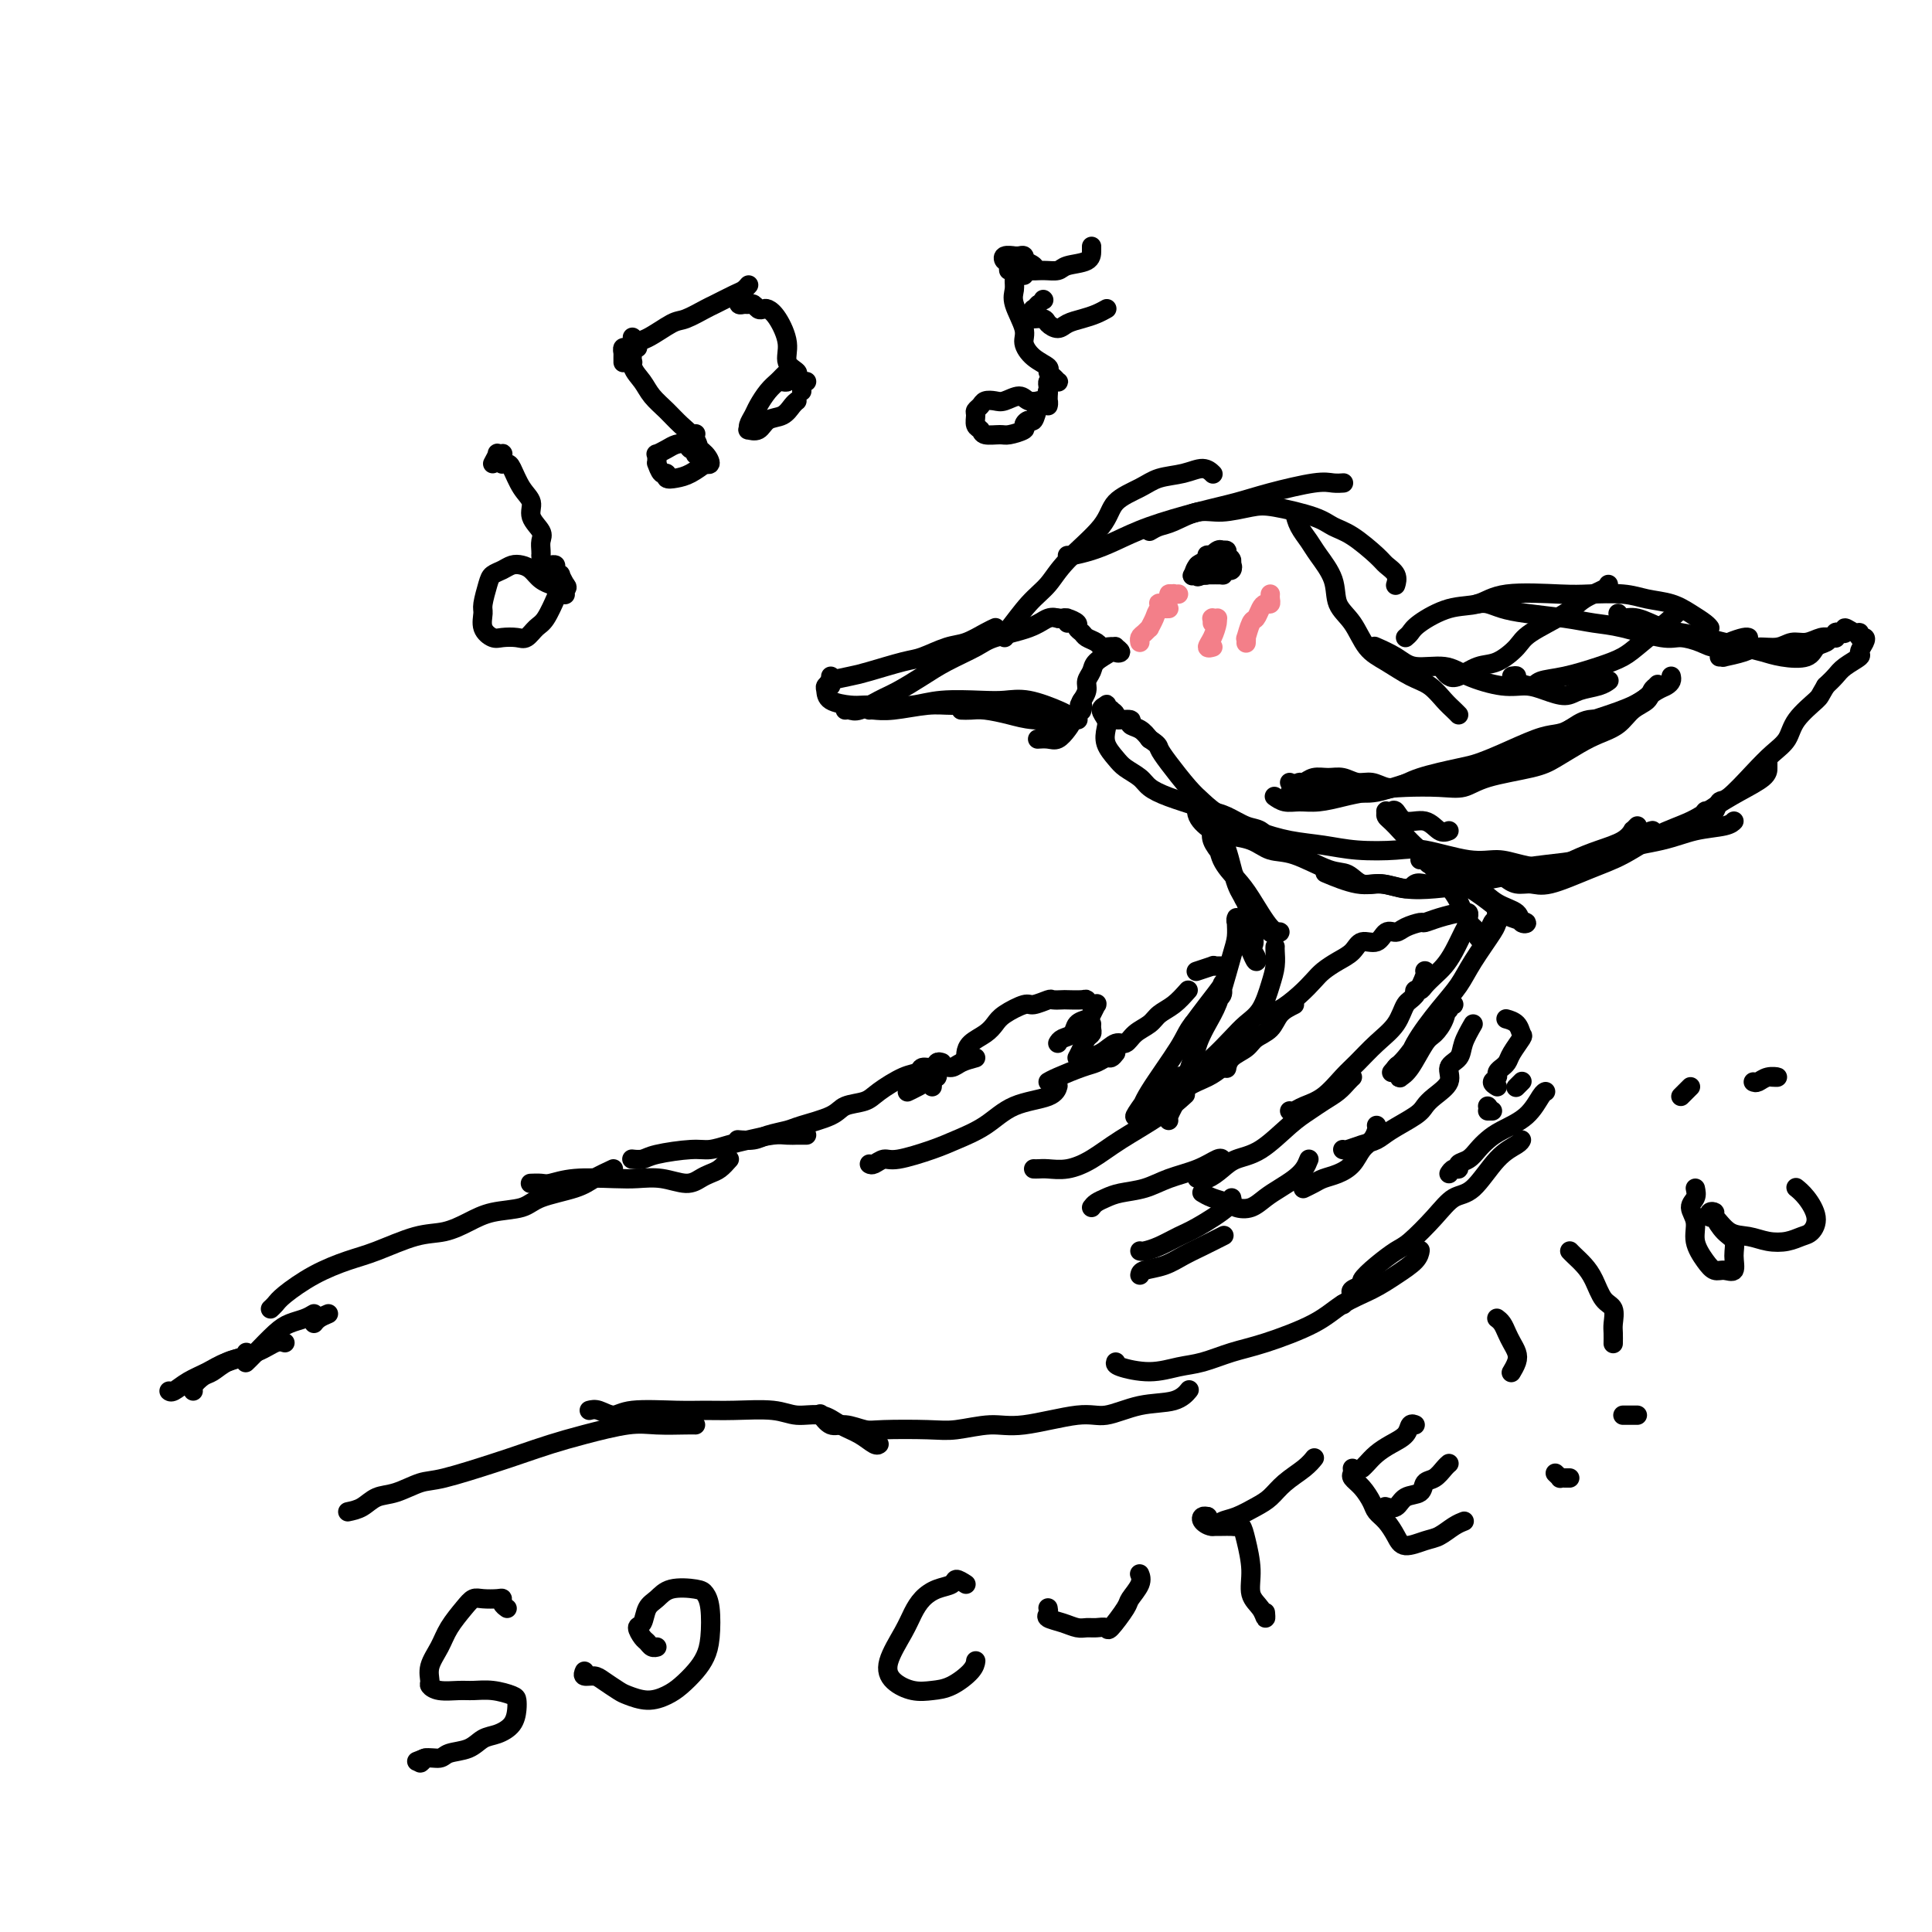 <svg viewBox='0 0 400 400' version='1.1' xmlns='http://www.w3.org/2000/svg' xmlns:xlink='http://www.w3.org/1999/xlink'><g fill='none' stroke='#000000' stroke-width='4' stroke-linecap='round' stroke-linejoin='round'><path d='M72,313c1.015,-0.211 2.029,-0.422 3,-1c0.971,-0.578 1.897,-1.524 3,-2c1.103,-0.476 2.383,-0.484 4,-1c1.617,-0.516 3.572,-1.542 5,-2c1.428,-0.458 2.331,-0.349 5,-1c2.669,-0.651 7.105,-2.063 10,-3c2.895,-0.937 4.249,-1.400 6,-2c1.751,-0.600 3.897,-1.338 6,-2c2.103,-0.662 4.161,-1.249 7,-2c2.839,-0.751 6.460,-1.665 9,-2c2.540,-0.335 4.000,-0.090 6,0c2.000,0.090 4.538,0.024 6,0c1.462,-0.024 1.846,-0.007 2,0c0.154,0.007 0.077,0.003 0,0'/><path d='M122,292c0.564,-0.144 1.129,-0.287 2,0c0.871,0.287 2.049,1.005 3,1c0.951,-0.005 1.675,-0.735 4,-1c2.325,-0.265 6.252,-0.067 9,0c2.748,0.067 4.317,0.002 6,0c1.683,-0.002 3.478,0.058 6,0c2.522,-0.058 5.770,-0.234 8,0c2.230,0.234 3.441,0.879 5,1c1.559,0.121 3.465,-0.283 5,0c1.535,0.283 2.699,1.253 4,2c1.301,0.747 2.741,1.272 4,2c1.259,0.728 2.339,1.657 3,2c0.661,0.343 0.903,0.098 1,0c0.097,-0.098 0.048,-0.049 0,0'/><path d='M170,293c-0.164,-0.235 -0.328,-0.469 0,0c0.328,0.469 1.147,1.642 2,2c0.853,0.358 1.740,-0.099 3,0c1.260,0.099 2.892,0.754 4,1c1.108,0.246 1.693,0.082 4,0c2.307,-0.082 6.336,-0.083 9,0c2.664,0.083 3.963,0.248 6,0c2.037,-0.248 4.811,-0.911 7,-1c2.189,-0.089 3.793,0.395 7,0c3.207,-0.395 8.015,-1.668 11,-2c2.985,-0.332 4.145,0.279 6,0c1.855,-0.279 4.404,-1.446 7,-2c2.596,-0.554 5.237,-0.495 7,-1c1.763,-0.505 2.646,-1.573 3,-2c0.354,-0.427 0.177,-0.214 0,0'/><path d='M231,282c-0.105,0.284 -0.210,0.567 1,1c1.210,0.433 3.736,1.015 6,1c2.264,-0.015 4.268,-0.629 6,-1c1.732,-0.371 3.192,-0.501 5,-1c1.808,-0.499 3.963,-1.368 6,-2c2.037,-0.632 3.955,-1.026 7,-2c3.045,-0.974 7.219,-2.529 10,-4c2.781,-1.471 4.171,-2.857 6,-4c1.829,-1.143 4.098,-2.044 6,-3c1.902,-0.956 3.438,-1.968 5,-3c1.562,-1.032 3.151,-2.086 4,-3c0.849,-0.914 0.957,-1.690 1,-2c0.043,-0.310 0.022,-0.155 0,0'/><path d='M278,270c0.000,0.000 0.100,0.100 0.1,0.1'/><path d='M280,268c-0.243,-0.321 -0.487,-0.643 0,-1c0.487,-0.357 1.703,-0.751 2,-1c0.297,-0.249 -0.325,-0.355 0,-1c0.325,-0.645 1.598,-1.830 3,-3c1.402,-1.170 2.933,-2.326 4,-3c1.067,-0.674 1.670,-0.866 3,-2c1.330,-1.134 3.386,-3.210 5,-5c1.614,-1.790 2.786,-3.292 4,-4c1.214,-0.708 2.469,-0.621 4,-2c1.531,-1.379 3.338,-4.225 5,-6c1.662,-1.775 3.178,-2.478 4,-3c0.822,-0.522 0.949,-0.863 1,-1c0.051,-0.137 0.025,-0.068 0,0'/><path d='M300,243c0.297,-0.448 0.593,-0.897 1,-1c0.407,-0.103 0.924,0.138 1,0c0.076,-0.138 -0.288,-0.655 0,-1c0.288,-0.345 1.228,-0.517 2,-1c0.772,-0.483 1.376,-1.278 2,-2c0.624,-0.722 1.267,-1.370 2,-2c0.733,-0.630 1.556,-1.241 3,-2c1.444,-0.759 3.511,-1.667 5,-3c1.489,-1.333 2.401,-3.090 3,-4c0.599,-0.910 0.885,-0.974 1,-1c0.115,-0.026 0.057,-0.013 0,0'/><path d='M314,225c-0.111,0.111 -0.222,0.222 0,0c0.222,-0.222 0.778,-0.778 1,-1c0.222,-0.222 0.111,-0.111 0,0'/><path d='M308,229c0.000,0.000 0.100,0.100 0.1,0.1'/><path d='M308,230c0.417,0.000 0.833,0.000 1,0c0.167,0.000 0.083,0.000 0,0'/><path d='M310,225c-0.545,-0.331 -1.089,-0.662 -1,-1c0.089,-0.338 0.812,-0.681 1,-1c0.188,-0.319 -0.158,-0.612 0,-1c0.158,-0.388 0.820,-0.871 1,-1c0.180,-0.129 -0.123,0.097 0,0c0.123,-0.097 0.672,-0.516 1,-1c0.328,-0.484 0.434,-1.034 1,-2c0.566,-0.966 1.591,-2.350 2,-3c0.409,-0.650 0.202,-0.566 0,-1c-0.202,-0.434 -0.401,-1.386 -1,-2c-0.599,-0.614 -1.600,-0.890 -2,-1c-0.400,-0.110 -0.200,-0.055 0,0'/><path d='M305,212c-0.798,1.393 -1.596,2.785 -2,4c-0.404,1.215 -0.412,2.251 -1,3c-0.588,0.749 -1.754,1.211 -2,2c-0.246,0.789 0.429,1.906 0,3c-0.429,1.094 -1.963,2.167 -3,3c-1.037,0.833 -1.579,1.427 -2,2c-0.421,0.573 -0.722,1.124 -2,2c-1.278,0.876 -3.533,2.077 -5,3c-1.467,0.923 -2.144,1.568 -3,2c-0.856,0.432 -1.889,0.652 -3,1c-1.111,0.348 -2.299,0.824 -3,1c-0.701,0.176 -0.915,0.050 -1,0c-0.085,-0.050 -0.043,-0.025 0,0'/><path d='M285,233c0.064,0.236 0.128,0.473 0,1c-0.128,0.527 -0.447,1.346 -1,2c-0.553,0.654 -1.341,1.145 -2,2c-0.659,0.855 -1.189,2.075 -2,3c-0.811,0.925 -1.902,1.554 -3,2c-1.098,0.446 -2.201,0.707 -3,1c-0.799,0.293 -1.292,0.617 -2,1c-0.708,0.383 -1.631,0.824 -2,1c-0.369,0.176 -0.185,0.088 0,0'/><path d='M271,240c-0.268,0.667 -0.536,1.335 -1,2c-0.464,0.665 -1.125,1.328 -2,2c-0.875,0.672 -1.962,1.354 -3,2c-1.038,0.646 -2.025,1.256 -3,2c-0.975,0.744 -1.939,1.621 -3,2c-1.061,0.379 -2.218,0.259 -3,0c-0.782,-0.259 -1.189,-0.657 -2,-1c-0.811,-0.343 -2.026,-0.631 -3,-1c-0.974,-0.369 -1.707,-0.820 -2,-1c-0.293,-0.180 -0.147,-0.090 0,0'/><path d='M248,244c-0.152,-0.046 -0.304,-0.093 0,0c0.304,0.093 1.064,0.324 2,0c0.936,-0.324 2.050,-1.203 3,-2c0.950,-0.797 1.738,-1.512 3,-2c1.262,-0.488 2.999,-0.749 5,-2c2.001,-1.251 4.266,-3.490 6,-5c1.734,-1.510 2.938,-2.289 4,-3c1.062,-0.711 1.984,-1.353 3,-2c1.016,-0.647 2.128,-1.297 3,-2c0.872,-0.703 1.504,-1.458 2,-2c0.496,-0.542 0.856,-0.869 1,-1c0.144,-0.131 0.072,-0.065 0,0'/><path d='M267,230c0.290,0.080 0.580,0.161 1,0c0.420,-0.161 0.972,-0.563 2,-1c1.028,-0.437 2.534,-0.909 4,-2c1.466,-1.091 2.893,-2.800 4,-4c1.107,-1.200 1.896,-1.891 3,-3c1.104,-1.109 2.524,-2.637 4,-4c1.476,-1.363 3.008,-2.561 4,-4c0.992,-1.439 1.443,-3.118 2,-4c0.557,-0.882 1.222,-0.968 2,-2c0.778,-1.032 1.671,-3.008 2,-4c0.329,-0.992 0.094,-0.998 0,-1c-0.094,-0.002 -0.047,-0.001 0,0'/><path d='M293,206c-0.096,-0.440 -0.191,-0.880 0,-1c0.191,-0.120 0.670,0.079 1,0c0.330,-0.079 0.512,-0.437 1,-1c0.488,-0.563 1.283,-1.331 2,-2c0.717,-0.669 1.355,-1.240 2,-2c0.645,-0.760 1.298,-1.710 2,-3c0.702,-1.290 1.452,-2.920 2,-4c0.548,-1.080 0.892,-1.611 1,-2c0.108,-0.389 -0.022,-0.638 0,-1c0.022,-0.362 0.195,-0.839 0,-1c-0.195,-0.161 -0.757,-0.005 -1,0c-0.243,0.005 -0.166,-0.140 -1,0c-0.834,0.140 -2.579,0.564 -4,1c-1.421,0.436 -2.516,0.885 -3,1c-0.484,0.115 -0.355,-0.105 -1,0c-0.645,0.105 -2.064,0.534 -3,1c-0.936,0.466 -1.391,0.968 -2,1c-0.609,0.032 -1.373,-0.406 -2,0c-0.627,0.406 -1.116,1.656 -2,2c-0.884,0.344 -2.162,-0.218 -3,0c-0.838,0.218 -1.238,1.216 -2,2c-0.762,0.784 -1.888,1.356 -3,2c-1.112,0.644 -2.211,1.362 -3,2c-0.789,0.638 -1.269,1.198 -2,2c-0.731,0.802 -1.712,1.848 -3,3c-1.288,1.152 -2.881,2.412 -4,3c-1.119,0.588 -1.763,0.504 -2,1c-0.237,0.496 -0.068,1.570 0,2c0.068,0.430 0.034,0.215 0,0'/><path d='M268,208c-1.122,0.553 -2.244,1.106 -3,2c-0.756,0.894 -1.145,2.128 -2,3c-0.855,0.872 -2.177,1.383 -3,2c-0.823,0.617 -1.149,1.341 -2,2c-0.851,0.659 -2.229,1.254 -3,2c-0.771,0.746 -0.935,1.642 -1,2c-0.065,0.358 -0.033,0.179 0,0'/><path d='M253,221c-0.863,0.682 -1.725,1.363 -3,2c-1.275,0.637 -2.961,1.228 -4,2c-1.039,0.772 -1.431,1.723 -2,2c-0.569,0.277 -1.315,-0.122 -2,0c-0.685,0.122 -1.307,0.765 -2,1c-0.693,0.235 -1.456,0.063 -2,0c-0.544,-0.063 -0.870,-0.018 -1,0c-0.130,0.018 -0.065,0.009 0,0'/><path d='M240,225c0.149,0.213 0.298,0.427 1,0c0.702,-0.427 1.959,-1.493 3,-2c1.041,-0.507 1.868,-0.455 3,-1c1.132,-0.545 2.569,-1.689 4,-3c1.431,-1.311 2.857,-2.791 4,-4c1.143,-1.209 2.005,-2.149 3,-3c0.995,-0.851 2.123,-1.615 3,-3c0.877,-1.385 1.503,-3.390 2,-5c0.497,-1.610 0.865,-2.823 1,-4c0.135,-1.177 0.036,-2.317 0,-3c-0.036,-0.683 -0.010,-0.909 0,-1c0.010,-0.091 0.005,-0.045 0,0'/><path d='M253,200c-0.020,-0.001 -0.041,-0.001 0,0c0.041,0.001 0.143,0.004 0,0c-0.143,-0.004 -0.532,-0.015 -1,0c-0.468,0.015 -1.015,0.057 -1,0c0.015,-0.057 0.592,-0.211 0,0c-0.592,0.211 -2.352,0.788 -3,1c-0.648,0.212 -0.185,0.061 0,0c0.185,-0.061 0.093,-0.030 0,0'/><path d='M246,205c-0.968,1.091 -1.936,2.181 -3,3c-1.064,0.819 -2.224,1.366 -3,2c-0.776,0.634 -1.169,1.353 -2,2c-0.831,0.647 -2.101,1.221 -3,2c-0.899,0.779 -1.429,1.764 -2,2c-0.571,0.236 -1.184,-0.277 -2,0c-0.816,0.277 -1.835,1.344 -3,2c-1.165,0.656 -2.476,0.902 -3,1c-0.524,0.098 -0.262,0.049 0,0'/><path d='M231,218c-0.355,0.449 -0.711,0.897 -1,1c-0.289,0.103 -0.512,-0.141 -1,0c-0.488,0.141 -1.241,0.665 -2,1c-0.759,0.335 -1.523,0.482 -3,1c-1.477,0.518 -3.667,1.409 -5,2c-1.333,0.591 -1.809,0.883 -2,1c-0.191,0.117 -0.095,0.058 0,0'/><path d='M223,219c0.340,-0.643 0.679,-1.286 1,-2c0.321,-0.714 0.622,-1.498 1,-2c0.378,-0.502 0.833,-0.722 1,-1c0.167,-0.278 0.045,-0.613 0,-1c-0.045,-0.387 -0.013,-0.825 0,-1c0.013,-0.175 0.006,-0.088 0,0'/><path d='M219,216c0.212,-0.363 0.424,-0.726 1,-1c0.576,-0.274 1.517,-0.459 2,-1c0.483,-0.541 0.508,-1.437 1,-2c0.492,-0.563 1.452,-0.792 2,-1c0.548,-0.208 0.683,-0.396 1,-1c0.317,-0.604 0.814,-1.625 1,-2c0.186,-0.375 0.060,-0.104 0,0c-0.060,0.104 -0.056,0.042 0,0c0.056,-0.042 0.162,-0.064 0,0c-0.162,0.064 -0.591,0.213 -1,0c-0.409,-0.213 -0.796,-0.789 -1,-1c-0.204,-0.211 -0.224,-0.058 -1,0c-0.776,0.058 -2.309,0.020 -3,0c-0.691,-0.020 -0.539,-0.021 -1,0c-0.461,0.021 -1.534,0.064 -2,0c-0.466,-0.064 -0.323,-0.236 -1,0c-0.677,0.236 -2.172,0.878 -3,1c-0.828,0.122 -0.989,-0.277 -2,0c-1.011,0.277 -2.874,1.229 -4,2c-1.126,0.771 -1.517,1.359 -2,2c-0.483,0.641 -1.058,1.335 -2,2c-0.942,0.665 -2.253,1.302 -3,2c-0.747,0.698 -0.932,1.457 -1,2c-0.068,0.543 -0.019,0.869 0,1c0.019,0.131 0.010,0.065 0,0'/><path d='M202,219c-1.091,0.297 -2.183,0.594 -3,1c-0.817,0.406 -1.361,0.922 -2,1c-0.639,0.078 -1.373,-0.280 -2,0c-0.627,0.280 -1.147,1.199 -2,2c-0.853,0.801 -2.037,1.485 -3,2c-0.963,0.515 -1.704,0.861 -2,1c-0.296,0.139 -0.148,0.069 0,0'/><path d='M193,225c0.032,-0.303 0.065,-0.607 0,-1c-0.065,-0.393 -0.227,-0.876 0,-1c0.227,-0.124 0.844,0.111 1,0c0.156,-0.111 -0.150,-0.568 0,-1c0.150,-0.432 0.757,-0.838 1,-1c0.243,-0.162 0.121,-0.081 0,0'/><path d='M195,220c-0.366,-0.121 -0.732,-0.241 -1,0c-0.268,0.241 -0.439,0.845 -1,1c-0.561,0.155 -1.513,-0.137 -2,0c-0.487,0.137 -0.508,0.704 -1,1c-0.492,0.296 -1.454,0.320 -3,1c-1.546,0.680 -3.674,2.017 -5,3c-1.326,0.983 -1.848,1.611 -3,2c-1.152,0.389 -2.934,0.538 -4,1c-1.066,0.462 -1.414,1.238 -3,2c-1.586,0.762 -4.408,1.511 -6,2c-1.592,0.489 -1.954,0.720 -3,1c-1.046,0.280 -2.778,0.611 -4,1c-1.222,0.389 -1.936,0.836 -3,1c-1.064,0.164 -2.479,0.044 -3,0c-0.521,-0.044 -0.149,-0.013 0,0c0.149,0.013 0.074,0.006 0,0'/><path d='M167,235c-0.355,0.002 -0.710,0.004 -1,0c-0.290,-0.004 -0.517,-0.012 -1,0c-0.483,0.012 -1.224,0.046 -2,0c-0.776,-0.046 -1.586,-0.171 -3,0c-1.414,0.171 -3.432,0.637 -5,1c-1.568,0.363 -2.685,0.623 -4,1c-1.315,0.377 -2.829,0.872 -4,1c-1.171,0.128 -1.999,-0.109 -4,0c-2.001,0.109 -5.176,0.565 -7,1c-1.824,0.435 -2.299,0.848 -3,1c-0.701,0.152 -1.629,0.043 -2,0c-0.371,-0.043 -0.186,-0.022 0,0'/><path d='M151,240c-0.664,0.752 -1.327,1.504 -2,2c-0.673,0.496 -1.355,0.735 -2,1c-0.645,0.265 -1.253,0.555 -2,1c-0.747,0.445 -1.633,1.047 -3,1c-1.367,-0.047 -3.213,-0.741 -5,-1c-1.787,-0.259 -3.514,-0.084 -5,0c-1.486,0.084 -2.731,0.075 -5,0c-2.269,-0.075 -5.561,-0.216 -8,0c-2.439,0.216 -4.025,0.790 -5,1c-0.975,0.210 -1.339,0.057 -2,0c-0.661,-0.057 -1.617,-0.016 -2,0c-0.383,0.016 -0.191,0.008 0,0'/><path d='M127,242c-1.428,0.665 -2.857,1.329 -4,2c-1.143,0.671 -2.002,1.348 -4,2c-1.998,0.652 -5.135,1.278 -7,2c-1.865,0.722 -2.459,1.539 -4,2c-1.541,0.461 -4.028,0.564 -6,1c-1.972,0.436 -3.428,1.204 -5,2c-1.572,0.796 -3.261,1.618 -5,2c-1.739,0.382 -3.527,0.322 -6,1c-2.473,0.678 -5.632,2.093 -8,3c-2.368,0.907 -3.945,1.304 -6,2c-2.055,0.696 -4.589,1.689 -7,3c-2.411,1.311 -4.698,2.939 -6,4c-1.302,1.061 -1.620,1.555 -2,2c-0.380,0.445 -0.823,0.841 -1,1c-0.177,0.159 -0.089,0.079 0,0'/><path d='M65,272c-0.568,0.342 -1.137,0.684 -2,1c-0.863,0.316 -2.021,0.607 -3,1c-0.979,0.393 -1.778,0.889 -3,2c-1.222,1.111 -2.868,2.838 -4,4c-1.132,1.162 -1.752,1.761 -2,2c-0.248,0.239 -0.124,0.120 0,0'/><path d='M68,272c-0.733,0.311 -1.467,0.622 -2,1c-0.533,0.378 -0.867,0.822 -1,1c-0.133,0.178 -0.067,0.089 0,0'/><path d='M59,278c-0.549,-0.179 -1.098,-0.358 -2,0c-0.902,0.358 -2.157,1.252 -4,2c-1.843,0.748 -4.273,1.349 -6,2c-1.727,0.651 -2.750,1.351 -4,2c-1.250,0.649 -2.727,1.246 -4,2c-1.273,0.754 -2.343,1.665 -3,2c-0.657,0.335 -0.902,0.096 -1,0c-0.098,-0.096 -0.049,-0.048 0,0'/><path d='M51,280c-0.162,0.366 -0.324,0.731 -1,1c-0.676,0.269 -1.866,0.440 -3,1c-1.134,0.560 -2.213,1.509 -3,2c-0.787,0.491 -1.283,0.523 -2,1c-0.717,0.477 -1.655,1.398 -2,2c-0.345,0.602 -0.099,0.886 0,1c0.099,0.114 0.049,0.057 0,0'/><path d='M172,142c-0.382,-0.325 -0.765,-0.649 0,-1c0.765,-0.351 2.676,-0.728 4,-1c1.324,-0.272 2.061,-0.439 4,-1c1.939,-0.561 5.079,-1.516 7,-2c1.921,-0.484 2.624,-0.498 4,-1c1.376,-0.502 3.427,-1.494 5,-2c1.573,-0.506 2.670,-0.528 4,-1c1.330,-0.472 2.893,-1.395 4,-2c1.107,-0.605 1.760,-0.894 2,-1c0.240,-0.106 0.069,-0.030 0,0c-0.069,0.030 -0.034,0.015 0,0'/><path d='M175,147c0.294,-0.050 0.588,-0.099 1,0c0.412,0.099 0.943,0.347 2,0c1.057,-0.347 2.639,-1.290 4,-2c1.361,-0.710 2.499,-1.187 4,-2c1.501,-0.813 3.364,-1.960 5,-3c1.636,-1.040 3.047,-1.971 5,-3c1.953,-1.029 4.450,-2.157 6,-3c1.550,-0.843 2.153,-1.403 4,-2c1.847,-0.597 4.938,-1.232 7,-2c2.062,-0.768 3.094,-1.668 4,-2c0.906,-0.332 1.688,-0.095 2,0c0.312,0.095 0.156,0.047 0,0'/><path d='M172,140c0.113,0.326 0.225,0.651 0,1c-0.225,0.349 -0.789,0.720 -1,1c-0.211,0.280 -0.070,0.467 0,1c0.070,0.533 0.068,1.412 1,2c0.932,0.588 2.797,0.886 4,1c1.203,0.114 1.742,0.045 3,0c1.258,-0.045 3.235,-0.064 5,0c1.765,0.064 3.320,0.212 5,0c1.680,-0.212 3.487,-0.782 6,-1c2.513,-0.218 5.734,-0.083 8,0c2.266,0.083 3.578,0.116 5,0c1.422,-0.116 2.953,-0.379 5,0c2.047,0.379 4.609,1.402 6,2c1.391,0.598 1.611,0.773 2,1c0.389,0.227 0.948,0.506 1,1c0.052,0.494 -0.403,1.204 -1,2c-0.597,0.796 -1.335,1.677 -2,2c-0.665,0.323 -1.256,0.087 -2,0c-0.744,-0.087 -1.641,-0.025 -2,0c-0.359,0.025 -0.179,0.012 0,0'/><path d='M180,147c0.150,-0.031 0.300,-0.062 1,0c0.700,0.062 1.951,0.217 4,0c2.049,-0.217 4.898,-0.805 7,-1c2.102,-0.195 3.457,0.003 5,0c1.543,-0.003 3.272,-0.207 5,0c1.728,0.207 3.454,0.825 5,1c1.546,0.175 2.912,-0.093 4,0c1.088,0.093 1.899,0.547 3,1c1.101,0.453 2.491,0.906 3,1c0.509,0.094 0.136,-0.171 0,0c-0.136,0.171 -0.037,0.777 0,1c0.037,0.223 0.010,0.064 0,0c-0.010,-0.064 -0.005,-0.032 0,0'/><path d='M199,147c0.628,0.022 1.256,0.044 2,0c0.744,-0.044 1.604,-0.156 3,0c1.396,0.156 3.327,0.578 5,1c1.673,0.422 3.088,0.845 5,1c1.912,0.155 4.323,0.042 6,0c1.677,-0.042 2.622,-0.012 3,0c0.378,0.012 0.189,0.006 0,0'/><path d='M208,132c-0.019,-0.436 -0.039,-0.872 0,-1c0.039,-0.128 0.136,0.053 1,-1c0.864,-1.053 2.494,-3.338 4,-5c1.506,-1.662 2.889,-2.700 4,-4c1.111,-1.300 1.951,-2.863 4,-5c2.049,-2.137 5.307,-4.848 7,-7c1.693,-2.152 1.822,-3.744 3,-5c1.178,-1.256 3.405,-2.175 5,-3c1.595,-0.825 2.557,-1.555 4,-2c1.443,-0.445 3.366,-0.604 5,-1c1.634,-0.396 2.978,-1.030 4,-1c1.022,0.030 1.720,0.723 2,1c0.280,0.277 0.140,0.139 0,0'/><path d='M221,115c0.082,0.071 0.165,0.143 1,0c0.835,-0.143 2.424,-0.499 4,-1c1.576,-0.501 3.141,-1.145 5,-2c1.859,-0.855 4.013,-1.921 7,-3c2.987,-1.079 6.806,-2.170 10,-3c3.194,-0.830 5.763,-1.399 8,-2c2.237,-0.601 4.141,-1.233 7,-2c2.859,-0.767 6.674,-1.670 9,-2c2.326,-0.330 3.165,-0.089 4,0c0.835,0.089 1.667,0.025 2,0c0.333,-0.025 0.166,-0.013 0,0'/><path d='M238,110c0.628,-0.372 1.256,-0.744 2,-1c0.744,-0.256 1.605,-0.396 3,-1c1.395,-0.604 3.325,-1.673 5,-2c1.675,-0.327 3.095,0.087 5,0c1.905,-0.087 4.297,-0.674 6,-1c1.703,-0.326 2.719,-0.389 5,0c2.281,0.389 5.828,1.231 8,2c2.172,0.769 2.968,1.465 4,2c1.032,0.535 2.301,0.907 4,2c1.699,1.093 3.828,2.906 5,4c1.172,1.094 1.386,1.468 2,2c0.614,0.532 1.627,1.220 2,2c0.373,0.780 0.107,1.651 0,2c-0.107,0.349 -0.053,0.174 0,0'/><path d='M268,106c0.233,0.988 0.466,1.976 1,3c0.534,1.024 1.367,2.085 2,3c0.633,0.915 1.064,1.684 2,3c0.936,1.316 2.377,3.181 3,5c0.623,1.819 0.427,3.594 1,5c0.573,1.406 1.913,2.445 3,4c1.087,1.555 1.919,3.628 3,5c1.081,1.372 2.412,2.045 4,3c1.588,0.955 3.434,2.193 5,3c1.566,0.807 2.850,1.183 4,2c1.150,0.817 2.164,2.075 3,3c0.836,0.925 1.494,1.518 2,2c0.506,0.482 0.859,0.852 1,1c0.141,0.148 0.071,0.074 0,0'/><path d='M285,134c-0.373,-0.163 -0.746,-0.325 0,0c0.746,0.325 2.611,1.139 4,2c1.389,0.861 2.304,1.771 4,2c1.696,0.229 4.175,-0.223 6,0c1.825,0.223 2.996,1.122 5,2c2.004,0.878 4.842,1.735 7,2c2.158,0.265 3.635,-0.061 5,0c1.365,0.061 2.618,0.510 4,1c1.382,0.490 2.892,1.021 4,1c1.108,-0.021 1.812,-0.593 3,-1c1.188,-0.407 2.858,-0.648 4,-1c1.142,-0.352 1.755,-0.815 2,-1c0.245,-0.185 0.123,-0.093 0,0'/><path d='M313,140c0.505,-0.076 1.010,-0.152 1,0c-0.010,0.152 -0.534,0.532 0,1c0.534,0.468 2.128,1.023 3,1c0.872,-0.023 1.024,-0.626 2,-1c0.976,-0.374 2.776,-0.520 5,-1c2.224,-0.480 4.873,-1.295 7,-2c2.127,-0.705 3.733,-1.299 5,-2c1.267,-0.701 2.195,-1.507 4,-3c1.805,-1.493 4.486,-3.671 6,-5c1.514,-1.329 1.861,-1.808 2,-2c0.139,-0.192 0.069,-0.096 0,0'/><path d='M299,139c0.293,0.365 0.586,0.730 1,1c0.414,0.270 0.949,0.446 2,0c1.051,-0.446 2.616,-1.516 4,-2c1.384,-0.484 2.585,-0.384 4,-1c1.415,-0.616 3.045,-1.947 4,-3c0.955,-1.053 1.237,-1.827 3,-3c1.763,-1.173 5.008,-2.745 7,-4c1.992,-1.255 2.730,-2.192 4,-3c1.270,-0.808 3.073,-1.487 4,-2c0.927,-0.513 0.979,-0.861 1,-1c0.021,-0.139 0.010,-0.070 0,0'/><path d='M291,132c0.337,-0.283 0.674,-0.567 1,-1c0.326,-0.433 0.643,-1.016 2,-2c1.357,-0.984 3.756,-2.369 6,-3c2.244,-0.631 4.333,-0.510 6,-1c1.667,-0.490 2.913,-1.592 6,-2c3.087,-0.408 8.016,-0.121 11,0c2.984,0.121 4.024,0.077 6,0c1.976,-0.077 4.890,-0.186 7,0c2.110,0.186 3.417,0.666 5,1c1.583,0.334 3.444,0.520 5,1c1.556,0.480 2.809,1.253 4,2c1.191,0.747 2.319,1.468 3,2c0.681,0.532 0.914,0.874 1,1c0.086,0.126 0.025,0.036 0,0c-0.025,-0.036 -0.012,-0.018 0,0'/><path d='M306,125c0.603,-0.089 1.206,-0.178 2,0c0.794,0.178 1.780,0.624 3,1c1.220,0.376 2.676,0.683 5,1c2.324,0.317 5.517,0.645 8,1c2.483,0.355 4.258,0.739 6,1c1.742,0.261 3.453,0.400 6,1c2.547,0.600 5.931,1.661 8,2c2.069,0.339 2.824,-0.042 4,0c1.176,0.042 2.774,0.509 4,1c1.226,0.491 2.080,1.007 3,1c0.920,-0.007 1.906,-0.538 3,-1c1.094,-0.462 2.294,-0.855 3,-1c0.706,-0.145 0.916,-0.041 1,0c0.084,0.041 0.042,0.021 0,0'/><path d='M335,127c0.209,0.476 0.418,0.953 1,1c0.582,0.047 1.538,-0.334 3,0c1.462,0.334 3.430,1.385 5,2c1.570,0.615 2.743,0.795 4,1c1.257,0.205 2.599,0.435 5,1c2.401,0.565 5.861,1.465 8,2c2.139,0.535 2.958,0.705 4,1c1.042,0.295 2.307,0.716 4,1c1.693,0.284 3.813,0.430 5,0c1.187,-0.430 1.442,-1.435 2,-2c0.558,-0.565 1.419,-0.691 2,-1c0.581,-0.309 0.880,-0.803 1,-1c0.120,-0.197 0.060,-0.099 0,0'/><path d='M357,136c-0.564,0.006 -1.128,0.012 -1,0c0.128,-0.012 0.947,-0.040 1,0c0.053,0.040 -0.660,0.150 0,0c0.660,-0.150 2.693,-0.561 4,-1c1.307,-0.439 1.887,-0.906 3,-1c1.113,-0.094 2.760,0.185 4,0c1.240,-0.185 2.073,-0.834 3,-1c0.927,-0.166 1.947,0.153 3,0c1.053,-0.153 2.138,-0.777 3,-1c0.862,-0.223 1.502,-0.046 2,0c0.498,0.046 0.856,-0.039 1,0c0.144,0.039 0.075,0.202 0,0c-0.075,-0.202 -0.157,-0.768 0,-1c0.157,-0.232 0.554,-0.130 1,0c0.446,0.130 0.942,0.287 1,0c0.058,-0.287 -0.321,-1.020 0,-1c0.321,0.020 1.341,0.792 2,1c0.659,0.208 0.957,-0.147 1,0c0.043,0.147 -0.168,0.798 0,1c0.168,0.202 0.715,-0.045 1,0c0.285,0.045 0.309,0.382 0,1c-0.309,0.618 -0.950,1.516 -1,2c-0.050,0.484 0.492,0.552 0,1c-0.492,0.448 -2.017,1.274 -3,2c-0.983,0.726 -1.424,1.350 -2,2c-0.576,0.650 -1.288,1.325 -2,2'/><path d='M378,142c-1.316,2.194 -1.105,2.177 -2,3c-0.895,0.823 -2.894,2.484 -4,4c-1.106,1.516 -1.319,2.888 -2,4c-0.681,1.112 -1.832,1.966 -3,3c-1.168,1.034 -2.354,2.249 -4,4c-1.646,1.751 -3.751,4.037 -5,5c-1.249,0.963 -1.641,0.601 -2,1c-0.359,0.399 -0.685,1.557 -1,2c-0.315,0.443 -0.621,0.170 -1,0c-0.379,-0.170 -0.833,-0.238 -1,0c-0.167,0.238 -0.048,0.782 0,1c0.048,0.218 0.024,0.109 0,0'/><path d='M366,158c-0.006,0.268 -0.011,0.536 0,1c0.011,0.464 0.039,1.123 -1,2c-1.039,0.877 -3.143,1.971 -5,3c-1.857,1.029 -3.466,1.993 -5,3c-1.534,1.007 -2.994,2.057 -5,3c-2.006,0.943 -4.557,1.779 -7,3c-2.443,1.221 -4.779,2.825 -7,4c-2.221,1.175 -4.326,1.919 -7,3c-2.674,1.081 -5.918,2.500 -8,3c-2.082,0.500 -3.001,0.083 -4,0c-0.999,-0.083 -2.077,0.170 -3,0c-0.923,-0.170 -1.692,-0.763 -2,-1c-0.308,-0.237 -0.154,-0.119 0,0'/><path d='M339,171c-0.451,0.470 -0.903,0.941 -1,1c-0.097,0.059 0.160,-0.292 0,0c-0.160,0.292 -0.736,1.229 -2,2c-1.264,0.771 -3.214,1.376 -5,2c-1.786,0.624 -3.407,1.267 -5,2c-1.593,0.733 -3.160,1.557 -5,2c-1.840,0.443 -3.955,0.507 -7,1c-3.045,0.493 -7.021,1.416 -10,2c-2.979,0.584 -4.960,0.829 -7,1c-2.040,0.171 -4.138,0.270 -6,0c-1.862,-0.270 -3.489,-0.907 -5,-1c-1.511,-0.093 -2.907,0.360 -5,0c-2.093,-0.360 -4.884,-1.531 -6,-2c-1.116,-0.469 -0.558,-0.234 0,0'/><path d='M295,183c-0.743,-0.148 -1.486,-0.296 -2,0c-0.514,0.296 -0.798,1.035 -2,1c-1.202,-0.035 -3.321,-0.843 -5,-1c-1.679,-0.157 -2.917,0.338 -4,0c-1.083,-0.338 -2.010,-1.509 -3,-2c-0.990,-0.491 -2.044,-0.303 -4,-1c-1.956,-0.697 -4.816,-2.279 -7,-3c-2.184,-0.721 -3.693,-0.580 -5,-1c-1.307,-0.420 -2.413,-1.402 -4,-2c-1.587,-0.598 -3.654,-0.812 -5,-1c-1.346,-0.188 -1.969,-0.349 -3,-1c-1.031,-0.651 -2.470,-1.791 -3,-3c-0.530,-1.209 -0.151,-2.488 0,-3c0.151,-0.512 0.076,-0.256 0,0'/><path d='M264,175c-0.466,-0.479 -0.932,-0.958 -1,-1c-0.068,-0.042 0.263,0.354 0,0c-0.263,-0.354 -1.120,-1.456 -2,-2c-0.880,-0.544 -1.782,-0.530 -3,-1c-1.218,-0.470 -2.753,-1.424 -4,-2c-1.247,-0.576 -2.206,-0.773 -3,-1c-0.794,-0.227 -1.424,-0.484 -3,-1c-1.576,-0.516 -4.098,-1.292 -6,-2c-1.902,-0.708 -3.182,-1.347 -4,-2c-0.818,-0.653 -1.172,-1.319 -2,-2c-0.828,-0.681 -2.130,-1.375 -3,-2c-0.870,-0.625 -1.310,-1.179 -2,-2c-0.690,-0.821 -1.631,-1.908 -2,-3c-0.369,-1.092 -0.165,-2.188 0,-3c0.165,-0.812 0.292,-1.338 0,-2c-0.292,-0.662 -1.002,-1.459 -1,-2c0.002,-0.541 0.717,-0.825 1,-1c0.283,-0.175 0.133,-0.240 0,0c-0.133,0.240 -0.249,0.786 0,1c0.249,0.214 0.863,0.095 1,0c0.137,-0.095 -0.203,-0.166 0,0c0.203,0.166 0.950,0.568 1,1c0.050,0.432 -0.597,0.892 0,1c0.597,0.108 2.438,-0.136 3,0c0.562,0.136 -0.156,0.652 0,1c0.156,0.348 1.188,0.528 2,1c0.812,0.472 1.406,1.236 2,2'/><path d='M238,153c1.934,1.270 1.767,1.445 2,2c0.233,0.555 0.864,1.489 2,3c1.136,1.511 2.777,3.599 4,5c1.223,1.401 2.030,2.115 3,3c0.970,0.885 2.104,1.939 4,3c1.896,1.061 4.555,2.127 7,3c2.445,0.873 4.677,1.552 7,2c2.323,0.448 4.739,0.664 7,1c2.261,0.336 4.369,0.793 7,1c2.631,0.207 5.786,0.163 8,0c2.214,-0.163 3.487,-0.445 6,0c2.513,0.445 6.265,1.619 9,2c2.735,0.381 4.453,-0.030 6,0c1.547,0.030 2.924,0.501 5,1c2.076,0.499 4.853,1.027 7,1c2.147,-0.027 3.665,-0.610 5,-1c1.335,-0.390 2.488,-0.588 4,-1c1.512,-0.412 3.385,-1.038 5,-2c1.615,-0.962 2.973,-2.259 4,-3c1.027,-0.741 1.722,-0.926 2,-1c0.278,-0.074 0.139,-0.037 0,0'/><path d='M302,181c0.174,0.120 0.348,0.240 1,0c0.652,-0.240 1.782,-0.841 3,-1c1.218,-0.159 2.523,0.123 5,0c2.477,-0.123 6.127,-0.653 9,-1c2.873,-0.347 4.969,-0.513 7,-1c2.031,-0.487 3.998,-1.297 7,-2c3.002,-0.703 7.039,-1.299 10,-2c2.961,-0.701 4.845,-1.508 7,-2c2.155,-0.492 4.580,-0.671 6,-1c1.420,-0.329 1.834,-0.808 2,-1c0.166,-0.192 0.083,-0.096 0,0'/><path d='M248,117c0.000,0.000 0.100,0.100 0.1,0.1'/><path d='M251,117c-0.024,0.022 -0.048,0.044 0,0c0.048,-0.044 0.170,-0.155 0,0c-0.170,0.155 -0.630,0.578 -1,1c-0.370,0.422 -0.648,0.845 -1,1c-0.352,0.155 -0.776,0.041 -1,0c-0.224,-0.041 -0.246,-0.011 0,0c0.246,0.011 0.762,0.001 1,0c0.238,-0.001 0.198,0.007 1,0c0.802,-0.007 2.445,-0.029 3,0c0.555,0.029 0.020,0.109 0,0c-0.020,-0.109 0.474,-0.408 1,-1c0.526,-0.592 1.084,-1.479 1,-2c-0.084,-0.521 -0.809,-0.677 -1,-1c-0.191,-0.323 0.152,-0.812 0,-1c-0.152,-0.188 -0.800,-0.076 -1,0c-0.200,0.076 0.048,0.114 0,0c-0.048,-0.114 -0.391,-0.381 -1,0c-0.609,0.381 -1.484,1.408 -2,2c-0.516,0.592 -0.674,0.747 -1,1c-0.326,0.253 -0.819,0.604 -1,1c-0.181,0.396 -0.049,0.837 0,1c0.049,0.163 0.014,0.046 0,0c-0.014,-0.046 -0.007,-0.023 0,0'/><path d='M248,119c-0.535,0.777 0.627,0.218 1,0c0.373,-0.218 -0.044,-0.096 0,0c0.044,0.096 0.549,0.165 1,0c0.451,-0.165 0.849,-0.565 1,-1c0.151,-0.435 0.054,-0.906 0,-1c-0.054,-0.094 -0.067,0.188 0,0c0.067,-0.188 0.213,-0.846 0,-1c-0.213,-0.154 -0.785,0.197 -1,0c-0.215,-0.197 -0.074,-0.943 0,-1c0.074,-0.057 0.079,0.573 0,1c-0.079,0.427 -0.243,0.650 0,1c0.243,0.350 0.892,0.827 1,1c0.108,0.173 -0.324,0.042 0,0c0.324,-0.042 1.404,0.005 2,0c0.596,-0.005 0.708,-0.061 1,0c0.292,0.061 0.765,0.240 1,0c0.235,-0.240 0.233,-0.898 0,-1c-0.233,-0.102 -0.696,0.353 -1,0c-0.304,-0.353 -0.449,-1.513 -1,-2c-0.551,-0.487 -1.508,-0.302 -2,0c-0.492,0.302 -0.520,0.721 -1,1c-0.480,0.279 -1.411,0.416 -2,1c-0.589,0.584 -0.834,1.613 -1,2c-0.166,0.387 -0.252,0.131 0,0c0.252,-0.131 0.841,-0.138 1,0c0.159,0.138 -0.111,0.422 0,0c0.111,-0.422 0.603,-1.549 1,-2c0.397,-0.451 0.698,-0.225 1,0'/><path d='M250,117c0.460,-0.475 0.109,-0.663 0,-1c-0.109,-0.337 0.023,-0.822 0,-1c-0.023,-0.178 -0.202,-0.048 0,0c0.202,0.048 0.785,0.013 1,0c0.215,-0.013 0.061,-0.004 0,0c-0.061,0.004 -0.031,0.002 0,0'/><path d='M253,172c-0.310,0.003 -0.621,0.006 -1,0c-0.379,-0.006 -0.828,-0.020 -1,0c-0.172,0.020 -0.068,0.075 0,0c0.068,-0.075 0.102,-0.281 0,0c-0.102,0.281 -0.338,1.047 0,2c0.338,0.953 1.250,2.093 2,3c0.750,0.907 1.339,1.581 2,3c0.661,1.419 1.395,3.582 2,5c0.605,1.418 1.081,2.093 2,3c0.919,0.907 2.281,2.048 3,3c0.719,0.952 0.797,1.714 1,2c0.203,0.286 0.533,0.097 1,0c0.467,-0.097 1.071,-0.100 1,0c-0.071,0.100 -0.817,0.304 -2,-1c-1.183,-1.304 -2.803,-4.117 -4,-6c-1.197,-1.883 -1.970,-2.838 -3,-4c-1.030,-1.162 -2.315,-2.532 -3,-4c-0.685,-1.468 -0.769,-3.036 -1,-4c-0.231,-0.964 -0.610,-1.325 -1,-2c-0.390,-0.675 -0.792,-1.664 -1,-2c-0.208,-0.336 -0.222,-0.018 0,0c0.222,0.018 0.679,-0.265 1,0c0.321,0.265 0.506,1.076 1,2c0.494,0.924 1.297,1.959 2,4c0.703,2.041 1.305,5.088 2,7c0.695,1.912 1.484,2.689 2,4c0.516,1.311 0.758,3.155 1,5'/><path d='M259,192c1.335,4.211 0.173,3.739 0,4c-0.173,0.261 0.643,1.254 1,2c0.357,0.746 0.254,1.244 0,1c-0.254,-0.244 -0.660,-1.231 -1,-2c-0.340,-0.769 -0.613,-1.320 -1,-2c-0.387,-0.680 -0.889,-1.487 -1,-2c-0.111,-0.513 0.167,-0.731 0,-1c-0.167,-0.269 -0.779,-0.589 -1,-1c-0.221,-0.411 -0.051,-0.915 0,-1c0.051,-0.085 -0.016,0.247 0,1c0.016,0.753 0.114,1.927 0,3c-0.114,1.073 -0.439,2.044 -1,4c-0.561,1.956 -1.357,4.896 -2,7c-0.643,2.104 -1.133,3.373 -2,5c-0.867,1.627 -2.113,3.613 -3,6c-0.887,2.387 -1.416,5.175 -2,7c-0.584,1.825 -1.222,2.687 -2,4c-0.778,1.313 -1.696,3.077 -2,4c-0.304,0.923 0.005,1.006 0,1c-0.005,-0.006 -0.325,-0.103 0,-1c0.325,-0.897 1.296,-2.596 2,-4c0.704,-1.404 1.141,-2.512 2,-5c0.859,-2.488 2.142,-6.354 3,-9c0.858,-2.646 1.293,-4.070 2,-5c0.707,-0.930 1.687,-1.365 2,-2c0.313,-0.635 -0.040,-1.469 0,-2c0.040,-0.531 0.472,-0.758 0,0c-0.472,0.758 -1.849,2.502 -3,4c-1.151,1.498 -2.075,2.749 -3,4'/><path d='M247,212c-1.269,1.572 -1.443,2.501 -3,5c-1.557,2.499 -4.497,6.567 -6,9c-1.503,2.433 -1.568,3.229 -2,4c-0.432,0.771 -1.232,1.515 -1,1c0.232,-0.515 1.495,-2.290 2,-3c0.505,-0.710 0.253,-0.355 0,0'/><path d='M300,172c-0.612,0.243 -1.225,0.485 -2,0c-0.775,-0.485 -1.714,-1.699 -3,-2c-1.286,-0.301 -2.919,0.311 -4,0c-1.081,-0.311 -1.611,-1.544 -2,-2c-0.389,-0.456 -0.637,-0.133 -1,0c-0.363,0.133 -0.842,0.078 -1,0c-0.158,-0.078 0.004,-0.178 0,0c-0.004,0.178 -0.175,0.635 0,1c0.175,0.365 0.696,0.639 2,2c1.304,1.361 3.392,3.810 5,5c1.608,1.190 2.736,1.120 4,2c1.264,0.880 2.662,2.708 4,4c1.338,1.292 2.614,2.047 4,3c1.386,0.953 2.882,2.106 4,3c1.118,0.894 1.857,1.531 3,2c1.143,0.469 2.691,0.771 3,1c0.309,0.229 -0.620,0.385 -1,0c-0.380,-0.385 -0.212,-1.311 -1,-2c-0.788,-0.689 -2.533,-1.140 -4,-2c-1.467,-0.860 -2.655,-2.129 -4,-3c-1.345,-0.871 -2.848,-1.343 -4,-2c-1.152,-0.657 -1.952,-1.497 -3,-2c-1.048,-0.503 -2.343,-0.667 -3,-1c-0.657,-0.333 -0.674,-0.834 -1,-1c-0.326,-0.166 -0.960,0.004 -1,0c-0.040,-0.004 0.513,-0.181 1,0c0.487,0.181 0.908,0.721 2,2c1.092,1.279 2.853,3.299 4,5c1.147,1.701 1.679,3.085 2,4c0.321,0.915 0.433,1.362 1,2c0.567,0.638 1.591,1.468 2,2c0.409,0.532 0.205,0.766 0,1'/><path d='M306,194c1.725,2.352 1.037,0.731 1,0c-0.037,-0.731 0.577,-0.574 1,-1c0.423,-0.426 0.654,-1.437 1,-2c0.346,-0.563 0.807,-0.680 1,-1c0.193,-0.320 0.118,-0.843 0,-1c-0.118,-0.157 -0.279,0.054 0,0c0.279,-0.054 0.998,-0.371 1,0c0.002,0.371 -0.714,1.429 -1,2c-0.286,0.571 -0.143,0.654 -1,2c-0.857,1.346 -2.716,3.953 -4,6c-1.284,2.047 -1.994,3.533 -3,5c-1.006,1.467 -2.309,2.916 -4,5c-1.691,2.084 -3.769,4.804 -5,7c-1.231,2.196 -1.616,3.867 -2,5c-0.384,1.133 -0.766,1.728 -1,2c-0.234,0.272 -0.319,0.222 0,0c0.319,-0.222 1.040,-0.617 2,-2c0.960,-1.383 2.157,-3.754 3,-5c0.843,-1.246 1.332,-1.368 2,-2c0.668,-0.632 1.515,-1.773 2,-3c0.485,-1.227 0.609,-2.539 1,-3c0.391,-0.461 1.049,-0.070 1,0c-0.049,0.070 -0.804,-0.182 -1,0c-0.196,0.182 0.166,0.797 0,1c-0.166,0.203 -0.859,-0.008 -2,1c-1.141,1.008 -2.730,3.233 -4,5c-1.270,1.767 -2.220,3.076 -3,4c-0.780,0.924 -1.390,1.462 -2,2'/><path d='M289,221c-1.711,2.022 -0.489,0.578 0,0c0.489,-0.578 0.244,-0.289 0,0'/></g>
<g fill='none' stroke='#F37F89' stroke-width='4' stroke-linecap='round' stroke-linejoin='round'><path d='M242,126c-0.310,0.008 -0.620,0.016 -1,0c-0.380,-0.016 -0.831,-0.056 -1,0c-0.169,0.056 -0.057,0.208 0,0c0.057,-0.208 0.058,-0.778 0,-1c-0.058,-0.222 -0.174,-0.098 0,0c0.174,0.098 0.640,0.170 1,0c0.360,-0.170 0.616,-0.581 1,-1c0.384,-0.419 0.897,-0.845 1,-1c0.103,-0.155 -0.205,-0.039 0,0c0.205,0.039 0.924,0.003 1,0c0.076,-0.003 -0.490,0.029 -1,0c-0.510,-0.029 -0.964,-0.119 -1,0c-0.036,0.119 0.345,0.448 0,1c-0.345,0.552 -1.416,1.328 -2,2c-0.584,0.672 -0.682,1.241 -1,2c-0.318,0.759 -0.856,1.710 -1,2c-0.144,0.290 0.105,-0.080 0,0c-0.105,0.080 -0.564,0.609 -1,1c-0.436,0.391 -0.848,0.644 -1,1c-0.152,0.356 -0.043,0.816 0,1c0.043,0.184 0.022,0.092 0,0'/><path d='M251,129c-0.008,-0.423 -0.016,-0.846 0,-1c0.016,-0.154 0.058,-0.040 0,0c-0.058,0.040 -0.214,0.006 0,0c0.214,-0.006 0.799,0.016 1,0c0.201,-0.016 0.019,-0.071 0,0c-0.019,0.071 0.124,0.268 0,1c-0.124,0.732 -0.517,2.000 -1,3c-0.483,1.000 -1.057,1.732 -1,2c0.057,0.268 0.746,0.072 1,0c0.254,-0.072 0.073,-0.021 0,0c-0.073,0.021 -0.036,0.010 0,0'/><path d='M263,123c-0.024,0.306 -0.048,0.611 0,1c0.048,0.389 0.168,0.861 0,1c-0.168,0.139 -0.623,-0.056 -1,0c-0.377,0.056 -0.675,0.364 -1,1c-0.325,0.636 -0.675,1.600 -1,2c-0.325,0.400 -0.623,0.237 -1,1c-0.377,0.763 -0.833,2.452 -1,3c-0.167,0.548 -0.045,-0.045 0,0c0.045,0.045 0.013,0.727 0,1c-0.013,0.273 -0.006,0.136 0,0'/></g>
<g fill='none' stroke='#000000' stroke-width='4' stroke-linecap='round' stroke-linejoin='round'><path d='M180,241c0.238,0.126 0.477,0.253 1,0c0.523,-0.253 1.332,-0.884 2,-1c0.668,-0.116 1.197,0.285 3,0c1.803,-0.285 4.882,-1.255 7,-2c2.118,-0.745 3.275,-1.265 5,-2c1.725,-0.735 4.017,-1.686 6,-3c1.983,-1.314 3.655,-2.991 6,-4c2.345,-1.009 5.362,-1.348 7,-2c1.638,-0.652 1.897,-1.615 2,-2c0.103,-0.385 0.052,-0.193 0,0'/><path d='M214,242c0.286,0.010 0.572,0.020 1,0c0.428,-0.020 0.998,-0.069 2,0c1.002,0.069 2.437,0.256 4,0c1.563,-0.256 3.253,-0.955 5,-2c1.747,-1.045 3.551,-2.435 6,-4c2.449,-1.565 5.544,-3.306 8,-5c2.456,-1.694 4.273,-3.341 5,-4c0.727,-0.659 0.363,-0.329 0,0'/><path d='M226,250c0.255,-0.335 0.509,-0.670 1,-1c0.491,-0.330 1.218,-0.654 2,-1c0.782,-0.346 1.617,-0.713 3,-1c1.383,-0.287 3.313,-0.494 5,-1c1.687,-0.506 3.132,-1.312 5,-2c1.868,-0.688 4.161,-1.256 6,-2c1.839,-0.744 3.226,-1.662 4,-2c0.774,-0.338 0.935,-0.097 1,0c0.065,0.097 0.032,0.048 0,0'/><path d='M236,259c0.184,0.061 0.368,0.123 1,0c0.632,-0.123 1.710,-0.429 3,-1c1.290,-0.571 2.790,-1.407 4,-2c1.210,-0.593 2.128,-0.942 4,-2c1.872,-1.058 4.696,-2.823 6,-4c1.304,-1.177 1.087,-1.765 1,-2c-0.087,-0.235 -0.043,-0.118 0,0'/><path d='M236,264c0.067,-0.358 0.134,-0.716 1,-1c0.866,-0.284 2.530,-0.493 4,-1c1.470,-0.507 2.744,-1.311 4,-2c1.256,-0.689 2.492,-1.262 4,-2c1.508,-0.738 3.288,-1.639 4,-2c0.712,-0.361 0.356,-0.180 0,0'/><path d='M221,129c0.082,-0.423 0.165,-0.845 0,-1c-0.165,-0.155 -0.577,-0.041 -1,0c-0.423,0.041 -0.858,0.010 -1,0c-0.142,-0.010 0.008,0.000 0,0c-0.008,-0.000 -0.175,-0.011 0,0c0.175,0.011 0.691,0.044 1,0c0.309,-0.044 0.410,-0.167 1,0c0.590,0.167 1.667,0.622 2,1c0.333,0.378 -0.079,0.679 0,1c0.079,0.321 0.650,0.661 1,1c0.350,0.339 0.480,0.678 1,1c0.520,0.322 1.430,0.626 2,1c0.570,0.374 0.798,0.819 1,1c0.202,0.181 0.376,0.097 1,0c0.624,-0.097 1.698,-0.209 2,0c0.302,0.209 -0.169,0.738 0,1c0.169,0.262 0.977,0.258 1,0c0.023,-0.258 -0.739,-0.771 -1,-1c-0.261,-0.229 -0.021,-0.175 0,0c0.021,0.175 -0.175,0.469 -1,1c-0.825,0.531 -2.277,1.298 -3,2c-0.723,0.702 -0.716,1.337 -1,2c-0.284,0.663 -0.860,1.353 -1,2c-0.140,0.647 0.155,1.251 0,2c-0.155,0.749 -0.758,1.643 -1,2c-0.242,0.357 -0.121,0.179 0,0'/><path d='M224,145c-1.083,1.869 -0.292,1.042 0,1c0.292,-0.042 0.083,0.702 0,1c-0.083,0.298 -0.042,0.149 0,0'/><path d='M268,164c-0.039,-0.002 -0.078,-0.003 0,0c0.078,0.003 0.273,0.011 0,0c-0.273,-0.011 -1.013,-0.040 -1,0c0.013,0.040 0.779,0.151 1,0c0.221,-0.151 -0.104,-0.562 0,-1c0.104,-0.438 0.635,-0.903 1,-1c0.365,-0.097 0.562,0.174 1,0c0.438,-0.174 1.117,-0.794 2,-1c0.883,-0.206 1.968,0.001 3,0c1.032,-0.001 2.009,-0.210 3,0c0.991,0.210 1.997,0.841 3,1c1.003,0.159 2.004,-0.152 3,0c0.996,0.152 1.987,0.767 3,1c1.013,0.233 2.049,0.084 4,0c1.951,-0.084 4.817,-0.105 7,0c2.183,0.105 3.683,0.334 5,0c1.317,-0.334 2.452,-1.230 5,-2c2.548,-0.770 6.510,-1.412 9,-2c2.490,-0.588 3.509,-1.120 5,-2c1.491,-0.880 3.454,-2.108 5,-3c1.546,-0.892 2.676,-1.447 4,-2c1.324,-0.553 2.842,-1.105 4,-2c1.158,-0.895 1.957,-2.135 3,-3c1.043,-0.865 2.331,-1.356 3,-2c0.669,-0.644 0.719,-1.443 1,-2c0.281,-0.557 0.795,-0.874 1,-1c0.205,-0.126 0.103,-0.063 0,0'/><path d='M346,140c0.072,0.327 0.143,0.653 0,1c-0.143,0.347 -0.501,0.714 -1,1c-0.499,0.286 -1.140,0.492 -2,1c-0.860,0.508 -1.938,1.320 -3,2c-1.062,0.680 -2.108,1.229 -3,2c-0.892,0.771 -1.632,1.763 -3,2c-1.368,0.237 -3.366,-0.281 -5,0c-1.634,0.281 -2.906,1.360 -4,2c-1.094,0.640 -2.010,0.839 -3,1c-0.990,0.161 -2.053,0.284 -4,1c-1.947,0.716 -4.777,2.027 -7,3c-2.223,0.973 -3.840,1.609 -5,2c-1.160,0.391 -1.863,0.538 -4,1c-2.137,0.462 -5.709,1.238 -8,2c-2.291,0.762 -3.302,1.510 -5,2c-1.698,0.490 -4.082,0.721 -6,1c-1.918,0.279 -3.369,0.607 -5,1c-1.631,0.393 -3.443,0.851 -5,1c-1.557,0.149 -2.861,-0.012 -4,0c-1.139,0.012 -2.114,0.195 -3,0c-0.886,-0.195 -1.682,-0.770 -2,-1c-0.318,-0.230 -0.159,-0.115 0,0'/><path d='M267,162c0.602,0.846 1.204,1.693 2,2c0.796,0.307 1.785,0.075 3,0c1.215,-0.075 2.656,0.005 4,0c1.344,-0.005 2.593,-0.097 4,0c1.407,0.097 2.974,0.382 5,0c2.026,-0.382 4.513,-1.432 7,-2c2.487,-0.568 4.974,-0.655 7,-1c2.026,-0.345 3.592,-0.948 7,-2c3.408,-1.052 8.658,-2.552 12,-4c3.342,-1.448 4.777,-2.844 7,-4c2.223,-1.156 5.235,-2.073 8,-3c2.765,-0.927 5.283,-1.865 7,-3c1.717,-1.135 2.633,-2.467 3,-3c0.367,-0.533 0.183,-0.266 0,0'/><path d='M132,72c-0.422,-0.822 -0.845,-1.645 -1,-2c-0.155,-0.355 -0.043,-0.244 0,0c0.043,0.244 0.018,0.621 0,1c-0.018,0.379 -0.028,0.762 0,1c0.028,0.238 0.093,0.332 0,1c-0.093,0.668 -0.346,1.911 0,3c0.346,1.089 1.291,2.024 2,3c0.709,0.976 1.184,1.994 2,3c0.816,1.006 1.974,2.000 3,3c1.026,1.000 1.920,2.005 3,3c1.080,0.995 2.346,1.981 3,3c0.654,1.019 0.695,2.071 1,3c0.305,0.929 0.873,1.736 1,2c0.127,0.264 -0.186,-0.014 0,0c0.186,0.014 0.873,0.319 1,0c0.127,-0.319 -0.306,-1.261 -1,-2c-0.694,-0.739 -1.648,-1.276 -2,-2c-0.352,-0.724 -0.100,-1.635 0,-2c0.100,-0.365 0.050,-0.182 0,0'/><path d='M131,75c-0.309,-0.002 -0.619,-0.003 -1,0c-0.381,0.003 -0.834,0.011 -1,0c-0.166,-0.011 -0.044,-0.040 0,0c0.044,0.040 0.011,0.150 0,0c-0.011,-0.150 0.000,-0.561 0,-1c-0.000,-0.439 -0.012,-0.906 0,-1c0.012,-0.094 0.049,0.184 0,0c-0.049,-0.184 -0.182,-0.831 0,-1c0.182,-0.169 0.679,0.139 1,0c0.321,-0.139 0.464,-0.724 1,-1c0.536,-0.276 1.464,-0.244 3,-1c1.536,-0.756 3.679,-2.300 5,-3c1.321,-0.700 1.821,-0.554 3,-1c1.179,-0.446 3.038,-1.482 4,-2c0.962,-0.518 1.029,-0.517 2,-1c0.971,-0.483 2.848,-1.449 4,-2c1.152,-0.551 1.579,-0.687 2,-1c0.421,-0.313 0.834,-0.804 1,-1c0.166,-0.196 0.083,-0.098 0,0'/><path d='M153,62c0.024,-0.114 0.048,-0.228 0,0c-0.048,0.228 -0.168,0.797 0,1c0.168,0.203 0.622,0.041 1,0c0.378,-0.041 0.678,0.041 1,0c0.322,-0.041 0.666,-0.204 1,0c0.334,0.204 0.658,0.774 1,1c0.342,0.226 0.702,0.109 1,0c0.298,-0.109 0.532,-0.208 1,0c0.468,0.208 1.168,0.724 2,2c0.832,1.276 1.796,3.312 2,5c0.204,1.688 -0.353,3.027 0,4c0.353,0.973 1.615,1.581 2,2c0.385,0.419 -0.107,0.648 0,1c0.107,0.352 0.812,0.826 1,1c0.188,0.174 -0.142,0.047 0,0c0.142,-0.047 0.755,-0.013 1,0c0.245,0.013 0.123,0.007 0,0'/><path d='M144,94c0.007,-0.032 0.014,-0.065 0,0c-0.014,0.065 -0.048,0.227 0,0c0.048,-0.227 0.179,-0.843 0,-1c-0.179,-0.157 -0.668,0.144 -1,0c-0.332,-0.144 -0.506,-0.733 -1,-1c-0.494,-0.267 -1.309,-0.213 -2,0c-0.691,0.213 -1.257,0.583 -2,1c-0.743,0.417 -1.664,0.880 -2,1c-0.336,0.120 -0.087,-0.104 0,0c0.087,0.104 0.013,0.535 0,1c-0.013,0.465 0.033,0.966 0,1c-0.033,0.034 -0.147,-0.397 0,0c0.147,0.397 0.555,1.621 1,2c0.445,0.379 0.925,-0.088 1,0c0.075,0.088 -0.257,0.731 0,1c0.257,0.269 1.102,0.163 2,0c0.898,-0.163 1.849,-0.384 3,-1c1.151,-0.616 2.502,-1.627 3,-2c0.498,-0.373 0.142,-0.106 0,0c-0.142,0.106 -0.071,0.053 0,0'/><path d='M166,81c0.004,-0.302 0.007,-0.604 0,-1c-0.007,-0.396 -0.025,-0.887 0,-1c0.025,-0.113 0.094,0.152 0,0c-0.094,-0.152 -0.352,-0.720 -1,-1c-0.648,-0.280 -1.687,-0.270 -2,0c-0.313,0.270 0.098,0.802 0,1c-0.098,0.198 -0.706,0.064 -1,0c-0.294,-0.064 -0.274,-0.056 0,0c0.274,0.056 0.802,0.162 1,0c0.198,-0.162 0.065,-0.591 0,-1c-0.065,-0.409 -0.062,-0.798 0,-1c0.062,-0.202 0.181,-0.216 0,0c-0.181,0.216 -0.664,0.662 -1,1c-0.336,0.338 -0.525,0.566 -1,1c-0.475,0.434 -1.237,1.073 -2,2c-0.763,0.927 -1.527,2.143 -2,3c-0.473,0.857 -0.657,1.356 -1,2c-0.343,0.644 -0.847,1.434 -1,2c-0.153,0.566 0.046,0.910 0,1c-0.046,0.090 -0.335,-0.073 0,0c0.335,0.073 1.295,0.384 2,0c0.705,-0.384 1.156,-1.462 2,-2c0.844,-0.538 2.082,-0.536 3,-1c0.918,-0.464 1.516,-1.394 2,-2c0.484,-0.606 0.852,-0.887 1,-1c0.148,-0.113 0.074,-0.056 0,0'/><path d='M212,57c-0.302,-0.423 -0.604,-0.846 -1,-1c-0.396,-0.154 -0.887,-0.038 -1,0c-0.113,0.038 0.152,-0.002 0,0c-0.152,0.002 -0.720,0.045 -1,0c-0.280,-0.045 -0.273,-0.177 0,0c0.273,0.177 0.813,0.663 1,1c0.187,0.337 0.021,0.526 0,1c-0.021,0.474 0.104,1.233 0,2c-0.104,0.767 -0.437,1.543 0,3c0.437,1.457 1.643,3.595 2,5c0.357,1.405 -0.136,2.078 0,3c0.136,0.922 0.902,2.093 2,3c1.098,0.907 2.530,1.549 3,2c0.470,0.451 -0.020,0.709 0,1c0.020,0.291 0.552,0.613 1,1c0.448,0.387 0.814,0.839 1,1c0.186,0.161 0.194,0.032 0,0c-0.194,-0.032 -0.588,0.033 -1,0c-0.412,-0.033 -0.842,-0.163 -1,0c-0.158,0.163 -0.045,0.618 0,1c0.045,0.382 0.023,0.691 0,1'/><path d='M217,81c-0.309,0.266 -0.083,-0.067 0,0c0.083,0.067 0.023,0.536 0,1c-0.023,0.464 -0.009,0.923 0,1c0.009,0.077 0.012,-0.228 0,0c-0.012,0.228 -0.040,0.989 0,1c0.040,0.011 0.148,-0.728 0,-1c-0.148,-0.272 -0.552,-0.078 -1,0c-0.448,0.078 -0.939,0.039 -1,0c-0.061,-0.039 0.307,-0.077 0,0c-0.307,0.077 -1.290,0.269 -2,0c-0.710,-0.269 -1.145,-0.997 -2,-1c-0.855,-0.003 -2.128,0.720 -3,1c-0.872,0.280 -1.344,0.115 -2,0c-0.656,-0.115 -1.497,-0.182 -2,0c-0.503,0.182 -0.667,0.612 -1,1c-0.333,0.388 -0.834,0.735 -1,1c-0.166,0.265 0.004,0.449 0,1c-0.004,0.551 -0.183,1.469 0,2c0.183,0.531 0.726,0.675 1,1c0.274,0.325 0.279,0.831 1,1c0.721,0.169 2.158,0.003 3,0c0.842,-0.003 1.090,0.159 2,0c0.910,-0.159 2.481,-0.639 3,-1c0.519,-0.361 -0.016,-0.602 0,-1c0.016,-0.398 0.581,-0.953 1,-1c0.419,-0.047 0.691,0.415 1,0c0.309,-0.415 0.654,-1.708 1,-3'/><path d='M215,84c0.689,-1.000 0.911,-1.000 1,-1c0.089,0.000 0.044,0.000 0,0'/><path d='M214,56c0.225,-0.301 0.450,-0.603 0,-1c-0.450,-0.397 -1.575,-0.891 -2,-1c-0.425,-0.109 -0.150,0.167 0,0c0.150,-0.167 0.176,-0.778 0,-1c-0.176,-0.222 -0.556,-0.056 -1,0c-0.444,0.056 -0.954,0.000 -1,0c-0.046,-0.000 0.372,0.055 0,0c-0.372,-0.055 -1.534,-0.221 -2,0c-0.466,0.221 -0.235,0.830 0,1c0.235,0.170 0.476,-0.097 1,0c0.524,0.097 1.331,0.559 2,1c0.669,0.441 1.198,0.862 2,1c0.802,0.138 1.875,-0.008 3,0c1.125,0.008 2.301,0.170 3,0c0.699,-0.170 0.919,-0.673 2,-1c1.081,-0.327 3.022,-0.480 4,-1c0.978,-0.520 0.994,-1.407 1,-2c0.006,-0.593 0.002,-0.890 0,-1c-0.002,-0.110 -0.000,-0.031 0,0c0.000,0.031 0.000,0.016 0,0'/><path d='M216,62c0.000,0.000 0.100,0.100 0.1,0.1'/><path d='M215,63c-0.412,0.445 -0.824,0.890 -1,1c-0.176,0.110 -0.116,-0.114 0,0c0.116,0.114 0.287,0.566 0,1c-0.287,0.434 -1.031,0.851 -1,1c0.031,0.149 0.838,0.030 1,0c0.162,-0.030 -0.319,0.027 0,0c0.319,-0.027 1.439,-0.140 2,0c0.561,0.140 0.562,0.532 1,1c0.438,0.468 1.312,1.011 2,1c0.688,-0.011 1.190,-0.578 2,-1c0.810,-0.422 1.928,-0.701 3,-1c1.072,-0.299 2.096,-0.619 3,-1c0.904,-0.381 1.687,-0.823 2,-1c0.313,-0.177 0.157,-0.088 0,0'/><path d='M102,96c0.453,-0.844 0.906,-1.687 1,-2c0.094,-0.313 -0.171,-0.094 0,0c0.171,0.094 0.777,0.064 1,0c0.223,-0.064 0.063,-0.161 0,0c-0.063,0.161 -0.029,0.579 0,1c0.029,0.421 0.052,0.843 0,1c-0.052,0.157 -0.177,0.047 0,0c0.177,-0.047 0.658,-0.032 1,0c0.342,0.032 0.544,0.081 1,1c0.456,0.919 1.166,2.707 2,4c0.834,1.293 1.793,2.090 2,3c0.207,0.910 -0.337,1.932 0,3c0.337,1.068 1.554,2.180 2,3c0.446,0.820 0.120,1.347 0,2c-0.120,0.653 -0.033,1.433 0,2c0.033,0.567 0.012,0.923 0,1c-0.012,0.077 -0.013,-0.123 0,0c0.013,0.123 0.042,0.569 0,1c-0.042,0.431 -0.156,0.848 0,1c0.156,0.152 0.582,0.040 1,0c0.418,-0.040 0.829,-0.008 1,0c0.171,0.008 0.102,-0.008 0,0c-0.102,0.008 -0.238,0.039 0,0c0.238,-0.039 0.851,-0.149 1,0c0.149,0.149 -0.166,0.555 0,1c0.166,0.445 0.814,0.927 1,1c0.186,0.073 -0.090,-0.265 0,0c0.090,0.265 0.545,1.132 1,2'/><path d='M117,121c0.773,0.785 0.207,0.747 0,1c-0.207,0.253 -0.055,0.796 0,1c0.055,0.204 0.013,0.070 0,0c-0.013,-0.070 0.003,-0.075 0,0c-0.003,0.075 -0.023,0.231 0,0c0.023,-0.231 0.091,-0.848 0,-1c-0.091,-0.152 -0.342,0.163 -1,0c-0.658,-0.163 -1.723,-0.804 -2,-1c-0.277,-0.196 0.235,0.052 0,0c-0.235,-0.052 -1.217,-0.403 -2,-1c-0.783,-0.597 -1.365,-1.439 -2,-2c-0.635,-0.561 -1.322,-0.840 -2,-1c-0.678,-0.160 -1.349,-0.201 -2,0c-0.651,0.201 -1.284,0.644 -2,1c-0.716,0.356 -1.514,0.627 -2,1c-0.486,0.373 -0.660,0.850 -1,2c-0.340,1.150 -0.846,2.974 -1,4c-0.154,1.026 0.046,1.255 0,2c-0.046,0.745 -0.336,2.005 0,3c0.336,0.995 1.297,1.724 2,2c0.703,0.276 1.146,0.099 2,0c0.854,-0.099 2.117,-0.118 3,0c0.883,0.118 1.386,0.374 2,0c0.614,-0.374 1.340,-1.379 2,-2c0.660,-0.621 1.255,-0.860 2,-2c0.745,-1.140 1.642,-3.183 2,-4c0.358,-0.817 0.179,-0.409 0,0'/><path d='M105,333c-0.432,-0.310 -0.864,-0.620 -1,-1c-0.136,-0.380 0.025,-0.829 0,-1c-0.025,-0.171 -0.237,-0.062 -1,0c-0.763,0.062 -2.077,0.077 -3,0c-0.923,-0.077 -1.456,-0.247 -2,0c-0.544,0.247 -1.098,0.910 -2,2c-0.902,1.090 -2.152,2.606 -3,4c-0.848,1.394 -1.295,2.664 -2,4c-0.705,1.336 -1.668,2.736 -2,4c-0.332,1.264 -0.032,2.391 0,3c0.032,0.609 -0.204,0.698 0,1c0.204,0.302 0.850,0.816 2,1c1.150,0.184 2.806,0.038 4,0c1.194,-0.038 1.928,0.033 3,0c1.072,-0.033 2.482,-0.171 4,0c1.518,0.171 3.144,0.652 4,1c0.856,0.348 0.942,0.565 1,1c0.058,0.435 0.089,1.090 0,2c-0.089,0.910 -0.297,2.075 -1,3c-0.703,0.925 -1.902,1.611 -3,2c-1.098,0.389 -2.094,0.481 -3,1c-0.906,0.519 -1.722,1.464 -3,2c-1.278,0.536 -3.019,0.663 -4,1c-0.981,0.337 -1.201,0.884 -2,1c-0.799,0.116 -2.177,-0.200 -3,0c-0.823,0.200 -1.092,0.914 -1,1c0.092,0.086 0.546,-0.457 1,-1'/><path d='M88,364c-3.000,1.167 -1.500,0.583 0,0'/><path d='M121,346c-0.188,0.438 -0.375,0.876 0,1c0.375,0.124 1.314,-0.068 2,0c0.686,0.068 1.121,0.394 2,1c0.879,0.606 2.202,1.492 3,2c0.798,0.508 1.071,0.639 2,1c0.929,0.361 2.515,0.953 4,1c1.485,0.047 2.871,-0.452 4,-1c1.129,-0.548 2.002,-1.144 3,-2c0.998,-0.856 2.121,-1.973 3,-3c0.879,-1.027 1.514,-1.963 2,-3c0.486,-1.037 0.821,-2.174 1,-4c0.179,-1.826 0.200,-4.339 0,-6c-0.200,-1.661 -0.621,-2.469 -1,-3c-0.379,-0.531 -0.717,-0.787 -2,-1c-1.283,-0.213 -3.511,-0.385 -5,0c-1.489,0.385 -2.238,1.325 -3,2c-0.762,0.675 -1.536,1.084 -2,2c-0.464,0.916 -0.619,2.340 -1,3c-0.381,0.660 -0.988,0.555 -1,1c-0.012,0.445 0.571,1.440 1,2c0.429,0.560 0.703,0.686 1,1c0.297,0.314 0.619,0.815 1,1c0.381,0.185 0.823,0.053 1,0c0.177,-0.053 0.088,-0.026 0,0'/><path d='M200,328c-0.802,-0.517 -1.605,-1.034 -2,-1c-0.395,0.034 -0.383,0.618 -1,1c-0.617,0.382 -1.861,0.563 -3,1c-1.139,0.437 -2.171,1.132 -3,2c-0.829,0.868 -1.454,1.911 -2,3c-0.546,1.089 -1.014,2.226 -2,4c-0.986,1.774 -2.491,4.187 -3,6c-0.509,1.813 -0.021,3.026 1,4c1.021,0.974 2.575,1.707 4,2c1.425,0.293 2.722,0.145 4,0c1.278,-0.145 2.539,-0.286 4,-1c1.461,-0.714 3.124,-2.000 4,-3c0.876,-1.000 0.965,-1.714 1,-2c0.035,-0.286 0.018,-0.143 0,0'/><path d='M217,333c-0.019,-0.089 -0.038,-0.178 0,0c0.038,0.178 0.132,0.622 0,1c-0.132,0.378 -0.489,0.690 0,1c0.489,0.310 1.823,0.618 3,1c1.177,0.382 2.197,0.838 3,1c0.803,0.162 1.389,0.030 2,0c0.611,-0.030 1.248,0.043 2,0c0.752,-0.043 1.621,-0.203 2,0c0.379,0.203 0.270,0.769 1,0c0.730,-0.769 2.301,-2.872 3,-4c0.699,-1.128 0.528,-1.282 1,-2c0.472,-0.718 1.589,-2.001 2,-3c0.411,-0.999 0.118,-1.714 0,-2c-0.118,-0.286 -0.059,-0.143 0,0'/><path d='M250,314c0.000,0.000 0.100,0.100 0.1,0.1'/><path d='M250,314c-0.374,-0.076 -0.747,-0.152 -1,0c-0.253,0.152 -0.385,0.532 0,1c0.385,0.468 1.285,1.024 2,1c0.715,-0.024 1.243,-0.628 2,-1c0.757,-0.372 1.743,-0.512 3,-1c1.257,-0.488 2.785,-1.326 4,-2c1.215,-0.674 2.116,-1.186 3,-2c0.884,-0.814 1.753,-1.929 3,-3c1.247,-1.071 2.874,-2.096 4,-3c1.126,-0.904 1.750,-1.687 2,-2c0.250,-0.313 0.125,-0.157 0,0'/><path d='M251,316c-0.097,0.000 -0.195,0.001 0,0c0.195,-0.001 0.682,-0.002 1,0c0.318,0.002 0.466,0.007 1,0c0.534,-0.007 1.454,-0.026 2,0c0.546,0.026 0.719,0.097 1,0c0.281,-0.097 0.670,-0.360 1,0c0.330,0.360 0.600,1.345 1,3c0.400,1.655 0.930,3.981 1,6c0.070,2.019 -0.321,3.732 0,5c0.321,1.268 1.354,2.093 2,3c0.646,0.907 0.905,1.898 1,2c0.095,0.102 0.027,-0.685 0,-1c-0.027,-0.315 -0.014,-0.157 0,0'/><path d='M280,304c0.046,0.349 0.091,0.699 0,1c-0.091,0.301 -0.320,0.555 0,1c0.320,0.445 1.188,1.081 2,2c0.812,0.919 1.567,2.121 2,3c0.433,0.879 0.546,1.433 1,2c0.454,0.567 1.251,1.145 2,2c0.749,0.855 1.450,1.988 2,3c0.550,1.012 0.950,1.903 2,2c1.050,0.097 2.751,-0.601 4,-1c1.249,-0.399 2.046,-0.499 3,-1c0.954,-0.501 2.065,-1.404 3,-2c0.935,-0.596 1.696,-0.885 2,-1c0.304,-0.115 0.152,-0.058 0,0'/><path d='M287,312c-0.189,-0.057 -0.378,-0.113 0,0c0.378,0.113 1.322,0.396 2,0c0.678,-0.396 1.088,-1.472 2,-2c0.912,-0.528 2.325,-0.509 3,-1c0.675,-0.491 0.612,-1.491 1,-2c0.388,-0.509 1.228,-0.528 2,-1c0.772,-0.472 1.477,-1.396 2,-2c0.523,-0.604 0.864,-0.887 1,-1c0.136,-0.113 0.068,-0.057 0,0'/><path d='M282,304c0.264,-0.245 0.529,-0.490 1,-1c0.471,-0.510 1.149,-1.285 2,-2c0.851,-0.715 1.874,-1.368 3,-2c1.126,-0.632 2.353,-1.241 3,-2c0.647,-0.759 0.713,-1.666 1,-2c0.287,-0.334 0.796,-0.095 1,0c0.204,0.095 0.102,0.048 0,0'/><path d='M310,273c-0.089,-0.065 -0.178,-0.131 0,0c0.178,0.131 0.623,0.457 1,1c0.377,0.543 0.686,1.302 1,2c0.314,0.698 0.634,1.336 1,2c0.366,0.664 0.779,1.353 1,2c0.221,0.647 0.252,1.251 0,2c-0.252,0.749 -0.786,1.643 -1,2c-0.214,0.357 -0.107,0.179 0,0'/><path d='M322,305c0.445,0.423 0.890,0.845 1,1c0.110,0.155 -0.115,0.041 0,0c0.115,-0.041 0.569,-0.011 1,0c0.431,0.011 0.837,0.003 1,0c0.163,-0.003 0.081,-0.002 0,0'/><path d='M325,259c0.245,0.257 0.490,0.515 1,1c0.510,0.485 1.285,1.198 2,2c0.715,0.802 1.368,1.695 2,3c0.632,1.305 1.241,3.023 2,4c0.759,0.977 1.667,1.215 2,2c0.333,0.785 0.089,2.118 0,3c-0.089,0.882 -0.024,1.314 0,2c0.024,0.686 0.007,1.624 0,2c-0.007,0.376 -0.003,0.188 0,0'/><path d='M336,293c0.875,0.000 1.750,0.000 2,0c0.250,0.000 -0.125,0.000 0,0c0.125,0.000 0.750,0.000 1,0c0.250,0.000 0.125,0.000 0,0'/><path d='M351,246c0.147,0.685 0.294,1.370 0,2c-0.294,0.630 -1.029,1.206 -1,2c0.029,0.794 0.822,1.806 1,3c0.178,1.194 -0.260,2.571 0,4c0.260,1.429 1.218,2.910 2,4c0.782,1.090 1.388,1.788 2,2c0.612,0.212 1.230,-0.063 2,0c0.770,0.063 1.691,0.466 2,0c0.309,-0.466 0.007,-1.799 0,-3c-0.007,-1.201 0.282,-2.271 0,-3c-0.282,-0.729 -1.134,-1.119 -2,-2c-0.866,-0.881 -1.747,-2.253 -2,-3c-0.253,-0.747 0.122,-0.869 0,-1c-0.122,-0.131 -0.743,-0.271 -1,0c-0.257,0.271 -0.152,0.952 0,1c0.152,0.048 0.351,-0.536 1,0c0.649,0.536 1.749,2.193 3,3c1.251,0.807 2.653,0.765 4,1c1.347,0.235 2.639,0.749 4,1c1.361,0.251 2.790,0.240 4,0c1.210,-0.240 2.201,-0.709 3,-1c0.799,-0.291 1.405,-0.404 2,-1c0.595,-0.596 1.179,-1.676 1,-3c-0.179,-1.324 -1.120,-2.891 -2,-4c-0.880,-1.109 -1.698,-1.760 -2,-2c-0.302,-0.240 -0.086,-0.069 0,0c0.086,0.069 0.043,0.034 0,0'/><path d='M350,225c-0.311,0.311 -0.622,0.622 -1,1c-0.378,0.378 -0.822,0.822 -1,1c-0.178,0.178 -0.089,0.089 0,0'/><path d='M363,224c0.265,0.113 0.530,0.226 1,0c0.470,-0.226 1.147,-0.793 2,-1c0.853,-0.207 1.884,-0.056 2,0c0.116,0.056 -0.681,0.016 -1,0c-0.319,-0.016 -0.159,-0.008 0,0'/></g>
</svg>